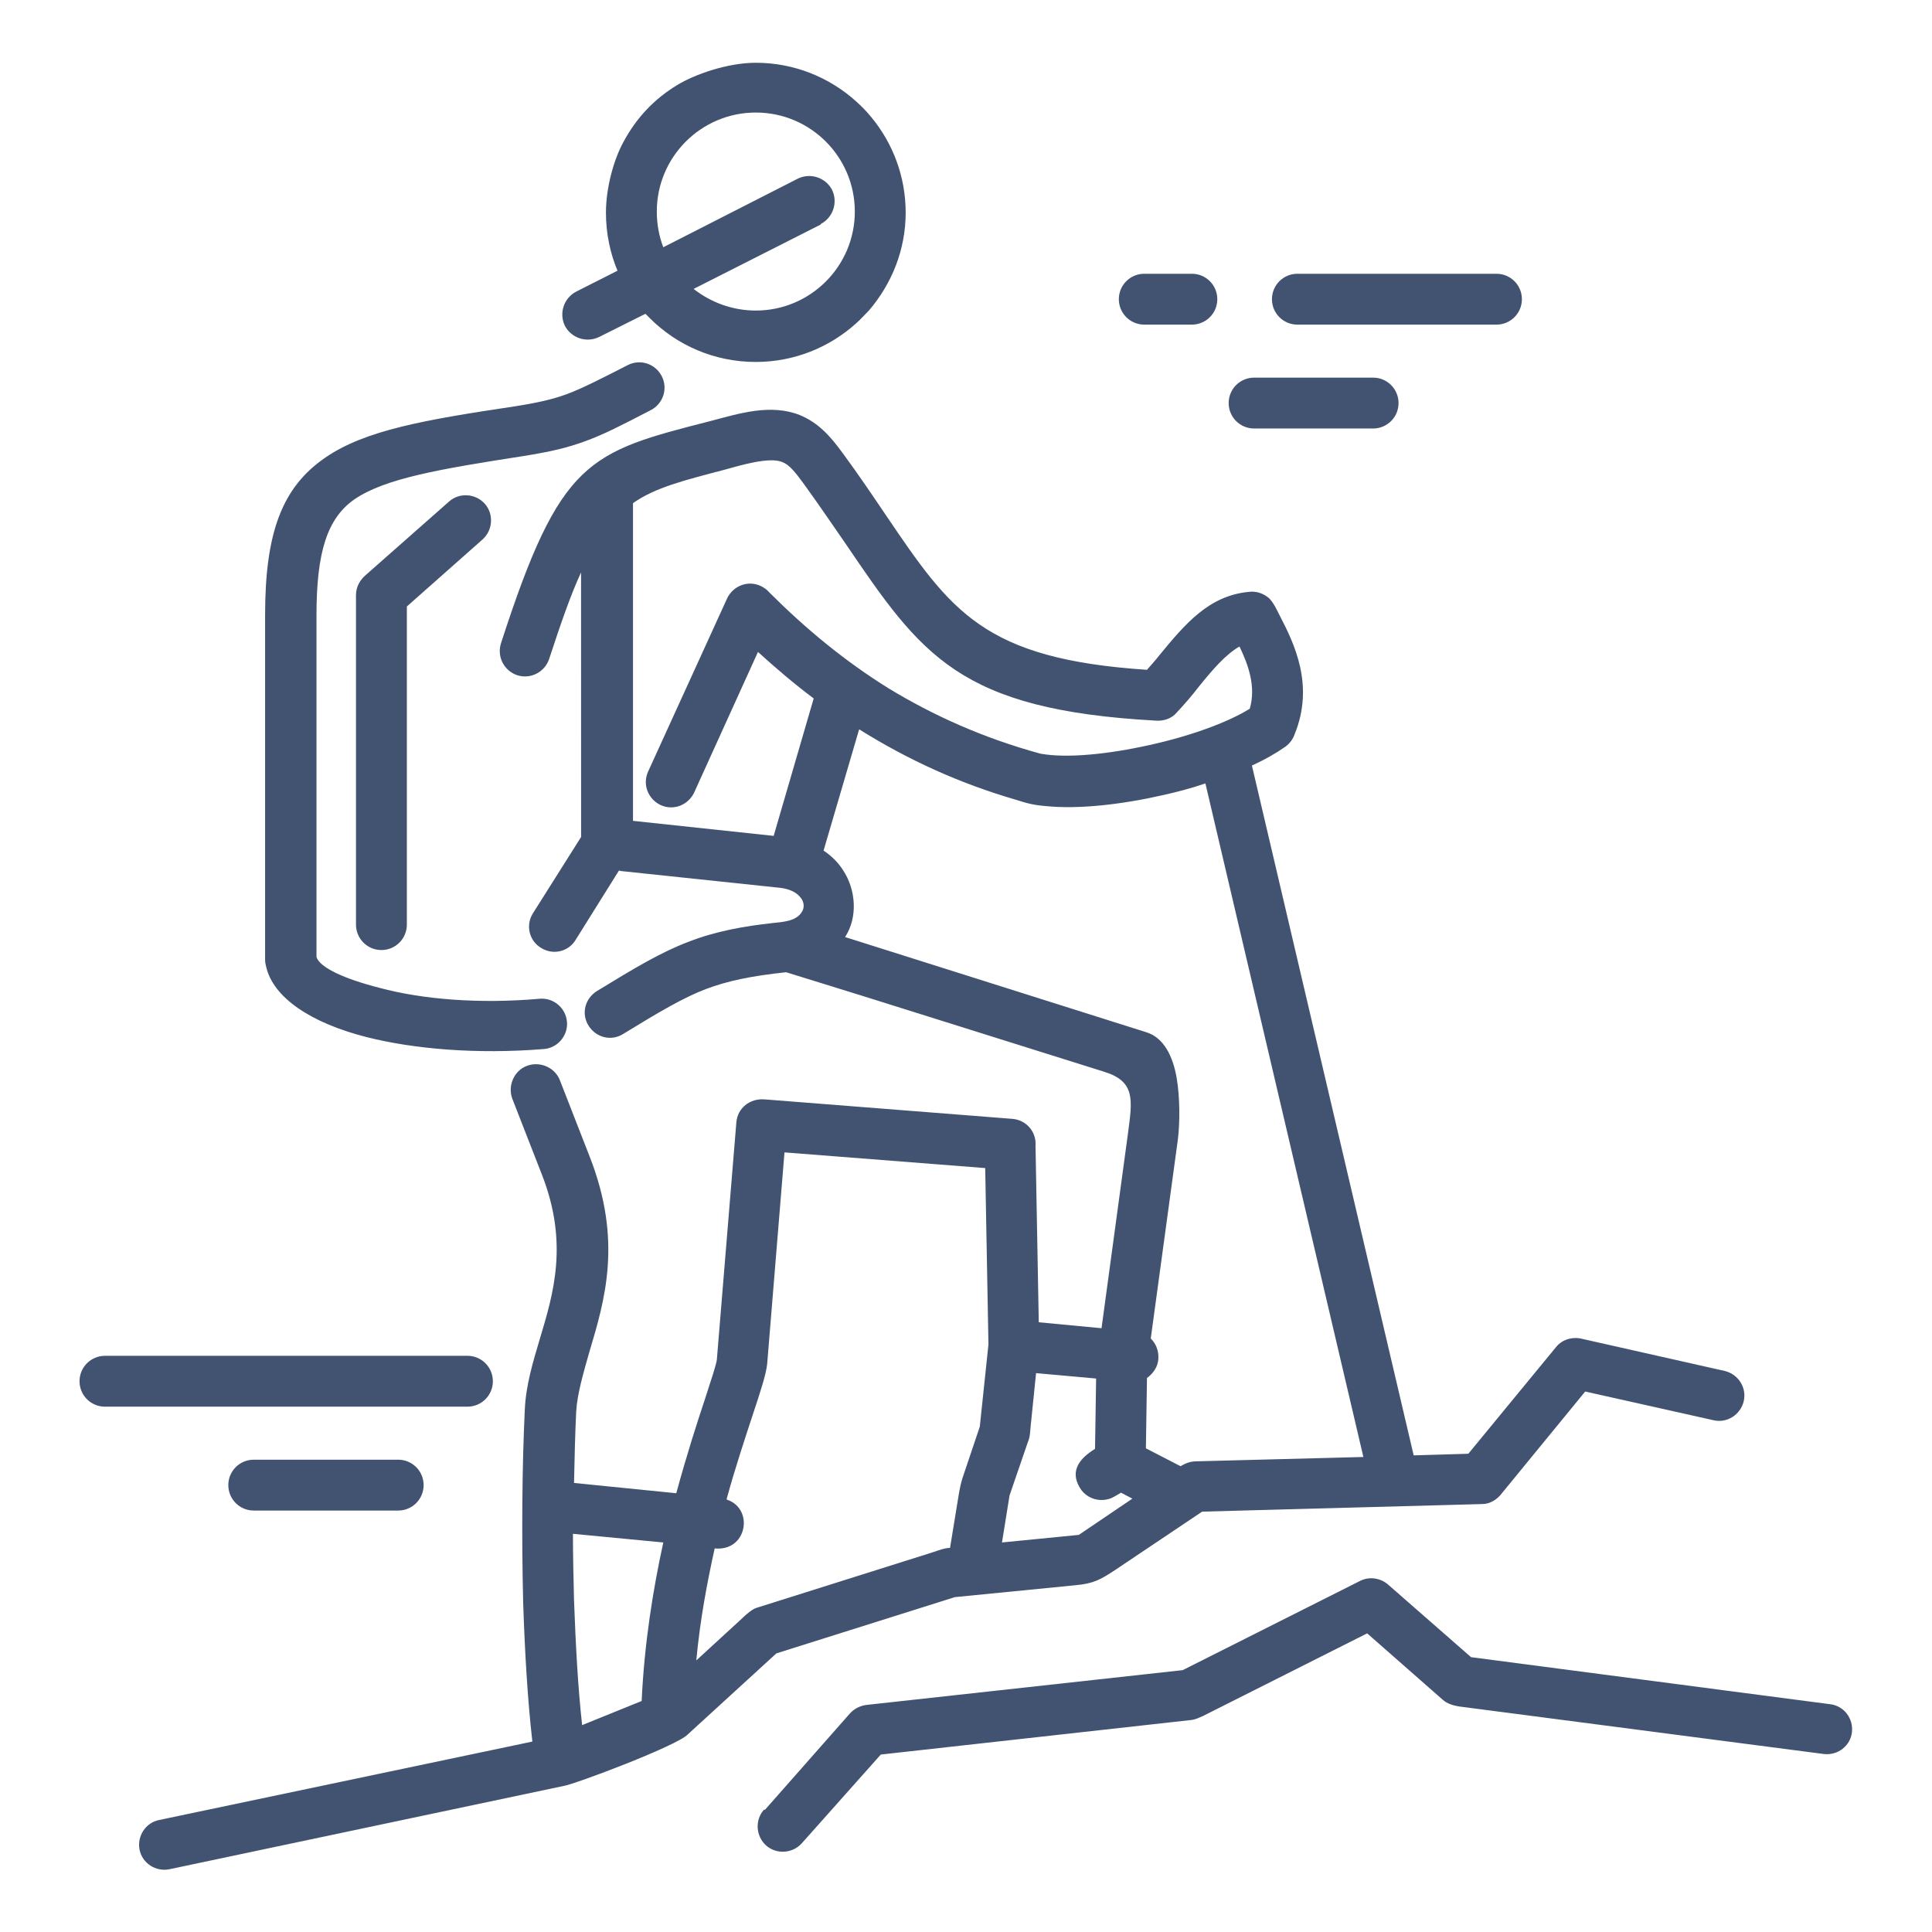 <?xml version="1.0" encoding="UTF-8"?> <!-- Creator: CorelDRAW --> <svg xmlns="http://www.w3.org/2000/svg" xmlns:xlink="http://www.w3.org/1999/xlink" xml:space="preserve" width="76px" height="76px" style="shape-rendering:geometricPrecision; text-rendering:geometricPrecision; image-rendering:optimizeQuality; fill-rule:evenodd; clip-rule:evenodd" viewBox="0 0 3.571 3.571"> <defs> <style type="text/css"> <![CDATA[ .fil0 {fill:none} .fil1 {fill:#415371;fill-rule:nonzero} ]]> </style> </defs> <g id="Layer_x0020_1">  <rect class="fil0" width="3.571" height="3.571"></rect> <path class="fil1" d="M1.203 0.758c0.023,-0.012 0.032,-0.04 0.02,-0.063 -0.012,-0.023 -0.04,-0.032 -0.063,-0.02 -0.051,0.026 -0.082,0.042 -0.111,0.053 -0.027,0.01 -0.053,0.016 -0.097,0.023 -0.167,0.025 -0.277,0.044 -0.351,0.095 -0.08,0.055 -0.111,0.139 -0.111,0.291l0 0.637c0,0.005 0.001,0.009 0.002,0.013 0.013,0.057 0.083,0.104 0.186,0.13 0.087,0.022 0.203,0.032 0.327,0.022 0.026,-0.002 0.045,-0.025 0.043,-0.05 -0.002,-0.026 -0.025,-0.045 -0.05,-0.043 -0.113,0.01 -0.218,0.001 -0.296,-0.02 -0.067,-0.017 -0.111,-0.038 -0.117,-0.057l0 -0.632c0,-0.117 0.02,-0.179 0.07,-0.214 0.057,-0.039 0.158,-0.056 0.312,-0.08 0.05,-0.008 0.081,-0.015 0.116,-0.028 0.033,-0.012 0.066,-0.029 0.12,-0.057zm-0.055 0.852l0.294 0.031c0.017,0.002 0.029,0.008 0.036,0.016 0.007,0.007 0.01,0.018 0.005,0.027 -0.01,0.019 -0.036,0.02 -0.054,0.022 -0.054,0.006 -0.106,0.015 -0.157,0.035 -0.05,0.019 -0.097,0.047 -0.169,0.091 -0.022,0.014 -0.029,0.042 -0.015,0.064 0.014,0.022 0.042,0.029 0.064,0.015 0.067,-0.041 0.111,-0.067 0.153,-0.083 0.04,-0.015 0.083,-0.024 0.148,-0.031l0.142 0.044 0.446 0.14c0.058,0.018 0.052,0.052 0.044,0.113l-0.049 0.361 -0.116 -0.011 -0.006 -0.326c0.002,-0.026 -0.017,-0.048 -0.043,-0.05l-0.458 -0.036c-0.027,-0.002 -0.05,0.016 -0.052,0.043l-0.036 0.438c-0.001,0.009 -0.01,0.036 -0.022,0.073 -0.015,0.045 -0.034,0.104 -0.053,0.174l-0.189 -0.019c0.001,-0.046 0.002,-0.091 0.004,-0.132 0.002,-0.033 0.013,-0.07 0.024,-0.109 0.029,-0.097 0.062,-0.206 0.001,-0.362l-0.055 -0.141c-0.009,-0.024 -0.037,-0.036 -0.061,-0.027 -0.024,0.009 -0.036,0.037 -0.027,0.061l0.055 0.141c0.049,0.126 0.021,0.219 -0.004,0.302 -0.013,0.044 -0.026,0.086 -0.028,0.132 -0.005,0.105 -0.006,0.231 -0.003,0.356 0.003,0.09 0.008,0.178 0.017,0.257l-0.69 0.145c-0.025,0.005 -0.041,0.03 -0.036,0.055 0.005,0.025 0.03,0.041 0.055,0.036l0.729 -0.154c0.02,-0.003 0.209,-0.074 0.229,-0.095l0.164 -0.15 0.33 -0.104 0.223 -0.022c0.034,-0.003 0.047,-0.011 0.073,-0.028l0.161 -0.108 0.517 -0.014c0.015,-0 0.028,-0.008 0.037,-0.02l0.154 -0.188 0.237 0.053c0.025,0.006 0.05,-0.01 0.056,-0.035 0.006,-0.025 -0.01,-0.05 -0.035,-0.056l-0.262 -0.059c-0.018,-0.005 -0.038,-7.96489e-005 -0.05,0.015l-0.162 0.197 -0.101 0.003 -0.299 -1.275c0.024,-0.011 0.045,-0.023 0.062,-0.035 0.008,-0.006 0.014,-0.014 0.017,-0.023 0.037,-0.091 -0.001,-0.168 -0.028,-0.22 -0.005,-0.01 -0.011,-0.023 -0.019,-0.031 -0.01,-0.009 -0.024,-0.014 -0.038,-0.012 -0.074,0.007 -0.118,0.06 -0.165,0.117 -0.007,0.009 -0.015,0.018 -0.023,0.027 -0.302,-0.02 -0.362,-0.108 -0.482,-0.285 -0.025,-0.037 -0.052,-0.077 -0.08,-0.115 -0.024,-0.033 -0.046,-0.057 -0.08,-0.071 -0.054,-0.021 -0.111,-0.003 -0.164,0.011 -0.227,0.058 -0.278,0.071 -0.388,0.411 -0.008,0.025 0.006,0.051 0.03,0.059 0.025,0.008 0.051,-0.006 0.059,-0.03 0.022,-0.067 0.04,-0.119 0.059,-0.16l9.29237e-005 0.489 -0.089 0.141c-0.014,0.022 -0.007,0.051 0.015,0.064 0.022,0.014 0.051,0.007 0.064,-0.015l0.08 -0.128zm0.374 -0.037l0.066 -0.225c0.091,0.057 0.186,0.1 0.289,0.13 0.022,0.007 0.033,0.01 0.057,0.012 0.06,0.006 0.139,-0.003 0.214,-0.02 0.027,-0.006 0.054,-0.013 0.08,-0.022l0.292 1.245 -0.308 0.008c-0.013,0 -0.021,0.004 -0.03,0.009l-0.064 -0.033 0.002 -0.13c0.011,-0.008 0.02,-0.02 0.021,-0.035 0.001,-0.015 -0.004,-0.028 -0.014,-0.038l0.05 -0.367c0.004,-0.032 0.004,-0.078 -0.002,-0.114 -0.007,-0.041 -0.024,-0.075 -0.056,-0.085l-0.557 -0.176c0.024,-0.037 0.02,-0.088 -0.004,-0.124 -0.009,-0.014 -0.021,-0.026 -0.036,-0.036zm0.393 0.965l0.111 0.01 -0.002 0.13c-0.026,0.016 -0.048,0.039 -0.028,0.072 0.013,0.022 0.042,0.029 0.064,0.016l0.012 -0.007 0.021 0.011 -0.099 0.067 -0.142 0.014 0.014 -0.087 0.034 -0.099c0.004,-0.009 0.004,-0.019 0.005,-0.029l0.01 -0.098zm-0.572 0.233c0.017,-0.062 0.035,-0.115 0.048,-0.155 0.015,-0.045 0.025,-0.076 0.027,-0.095l0.032 -0.391 0.371 0.029 0.006 0.326 -0.016 0.152 -0.032 0.095c-0.003,0.01 -0.004,0.015 -0.006,0.025l-0.017 0.104c-0.012,0 -0.03,0.008 -0.041,0.011l-0.314 0.099c-0.004,0.001 -0.008,0.003 -0.011,0.005 -0.006,0.004 -0.013,0.01 -0.018,0.015l-0.085 0.078c0.007,-0.075 0.02,-0.144 0.034,-0.207 0.06,0.006 0.073,-0.073 0.023,-0.09zm-0.267 0.418c-0.008,-0.072 -0.012,-0.151 -0.015,-0.231 -0.001,-0.041 -0.002,-0.082 -0.002,-0.123l0.167 0.016c-0.019,0.087 -0.035,0.186 -0.04,0.293l-0.111 0.045zm0.094 -1.671l-0 -0.588c0.041,-0.029 0.094,-0.042 0.17,-0.062 0.029,-0.008 0.082,-0.024 0.106,-0.014 0.013,0.005 0.024,0.019 0.038,0.038 0.032,0.044 0.056,0.08 0.079,0.113 0.14,0.206 0.209,0.307 0.574,0.327 0.014,0.001 0.029,-0.004 0.038,-0.015 0.014,-0.015 0.028,-0.031 0.041,-0.048 0.025,-0.031 0.05,-0.06 0.075,-0.074 0.016,0.033 0.031,0.074 0.019,0.115 -0.042,0.026 -0.112,0.051 -0.185,0.067 -0.076,0.017 -0.153,0.025 -0.202,0.016 -0.106,-0.029 -0.199,-0.071 -0.281,-0.121 -0.082,-0.051 -0.154,-0.111 -0.22,-0.177 -0.004,-0.005 -0.01,-0.009 -0.016,-0.012 -0.024,-0.011 -0.051,-0 -0.062,0.023l-0.146 0.32c-0.011,0.024 -0,0.051 0.023,0.062 0.024,0.011 0.051,0 0.062,-0.023l0.118 -0.26c0.033,0.03 0.067,0.059 0.103,0.086l-0.074 0.254 -0.262 -0.028zm0.945 -1.012c-0.026,0 -0.047,0.021 -0.047,0.047 0,0.026 0.021,0.047 0.047,0.047l0.088 0c0.026,0 0.047,-0.021 0.047,-0.047 0,-0.026 -0.021,-0.047 -0.047,-0.047l-0.088 0zm0.203 0.192c-0.026,0 -0.047,0.021 -0.047,0.047 0,0.026 0.021,0.047 0.047,0.047l0.22 0c0.026,0 0.047,-0.021 0.047,-0.047 0,-0.026 -0.021,-0.047 -0.047,-0.047l-0.22 0zm0.08 -0.192c-0.026,0 -0.047,0.021 -0.047,0.047 0,0.026 0.021,0.047 0.047,0.047l0.368 0c0.026,0 0.047,-0.021 0.047,-0.047 0,-0.026 -0.021,-0.047 -0.047,-0.047l-0.368 0zm-1.929 2.192c-0.026,0 -0.047,0.021 -0.047,0.047 0,0.026 0.021,0.047 0.047,0.047l0.267 0c0.026,0 0.047,-0.021 0.047,-0.047 0,-0.026 -0.021,-0.047 -0.047,-0.047l-0.267 0zm-0.275 -0.192c-0.026,0 -0.047,0.021 -0.047,0.047 0,0.026 0.021,0.047 0.047,0.047l0.67 0c0.026,0 0.047,-0.021 0.047,-0.047 0,-0.026 -0.021,-0.047 -0.047,-0.047l-0.67 0zm1.218 0.839c-0.017,0.019 -0.015,0.049 0.004,0.066 0.019,0.017 0.049,0.015 0.066,-0.004l0.146 -0.164 0.575 -0.064c0.007,-0.001 0.013,-0.004 0.02,-0.007l0.304 -0.153 0.14 0.123c0.008,0.007 0.018,0.01 0.029,0.012l0.675 0.088c0.026,0.003 0.049,-0.015 0.052,-0.04 0.003,-0.026 -0.015,-0.049 -0.04,-0.052l-0.664 -0.087 -0.152 -0.133c-0.014,-0.013 -0.035,-0.017 -0.053,-0.008l0 0 -0.328 0.165 -0.582 0.064c-0.012,0.001 -0.024,0.006 -0.033,0.016l-0.157 0.178zm-0.27 -2.845l-0.077 0.039c-0.023,0.012 -0.032,0.04 -0.021,0.063 0.012,0.023 0.04,0.032 0.063,0.021l0.086 -0.043c0.003,0.003 0.005,0.005 0.008,0.008 0.05,0.05 0.119,0.081 0.196,0.081 0.071,0 0.136,-0.027 0.185,-0.071 0.009,-0.008 0.016,-0.016 0.024,-0.024 0.042,-0.049 0.068,-0.112 0.068,-0.181 0,-0.067 -0.024,-0.129 -0.064,-0.177 -0.009,-0.011 -0.018,-0.02 -0.028,-0.029 -0.049,-0.044 -0.114,-0.071 -0.185,-0.071 -0.053,0 -0.114,0.022 -0.145,0.041 -0.043,0.026 -0.076,0.061 -0.1,0.106 -0.017,0.031 -0.032,0.083 -0.032,0.13 0,0.039 0.008,0.076 0.022,0.109zm0.375 -0.086c0.023,-0.012 0.032,-0.04 0.021,-0.063 -0.012,-0.023 -0.04,-0.032 -0.063,-0.021l-0.249 0.127c-0.008,-0.021 -0.012,-0.043 -0.012,-0.066 0,-0.101 0.082,-0.183 0.183,-0.183 0.101,0 0.183,0.082 0.183,0.183 0,0.101 -0.082,0.183 -0.183,0.183 -0.043,0 -0.083,-0.015 -0.115,-0.04l0.235 -0.119zm-0.859 1.295c0,0.026 0.021,0.047 0.047,0.047 0.026,0 0.047,-0.021 0.047,-0.047l0 -0.588 0.14 -0.124c0.019,-0.017 0.021,-0.047 0.004,-0.066 -0.017,-0.019 -0.047,-0.021 -0.066,-0.004l-0.153 0.135c-0.011,0.009 -0.019,0.022 -0.019,0.038l0 0.609z"></path> </g> </svg> 